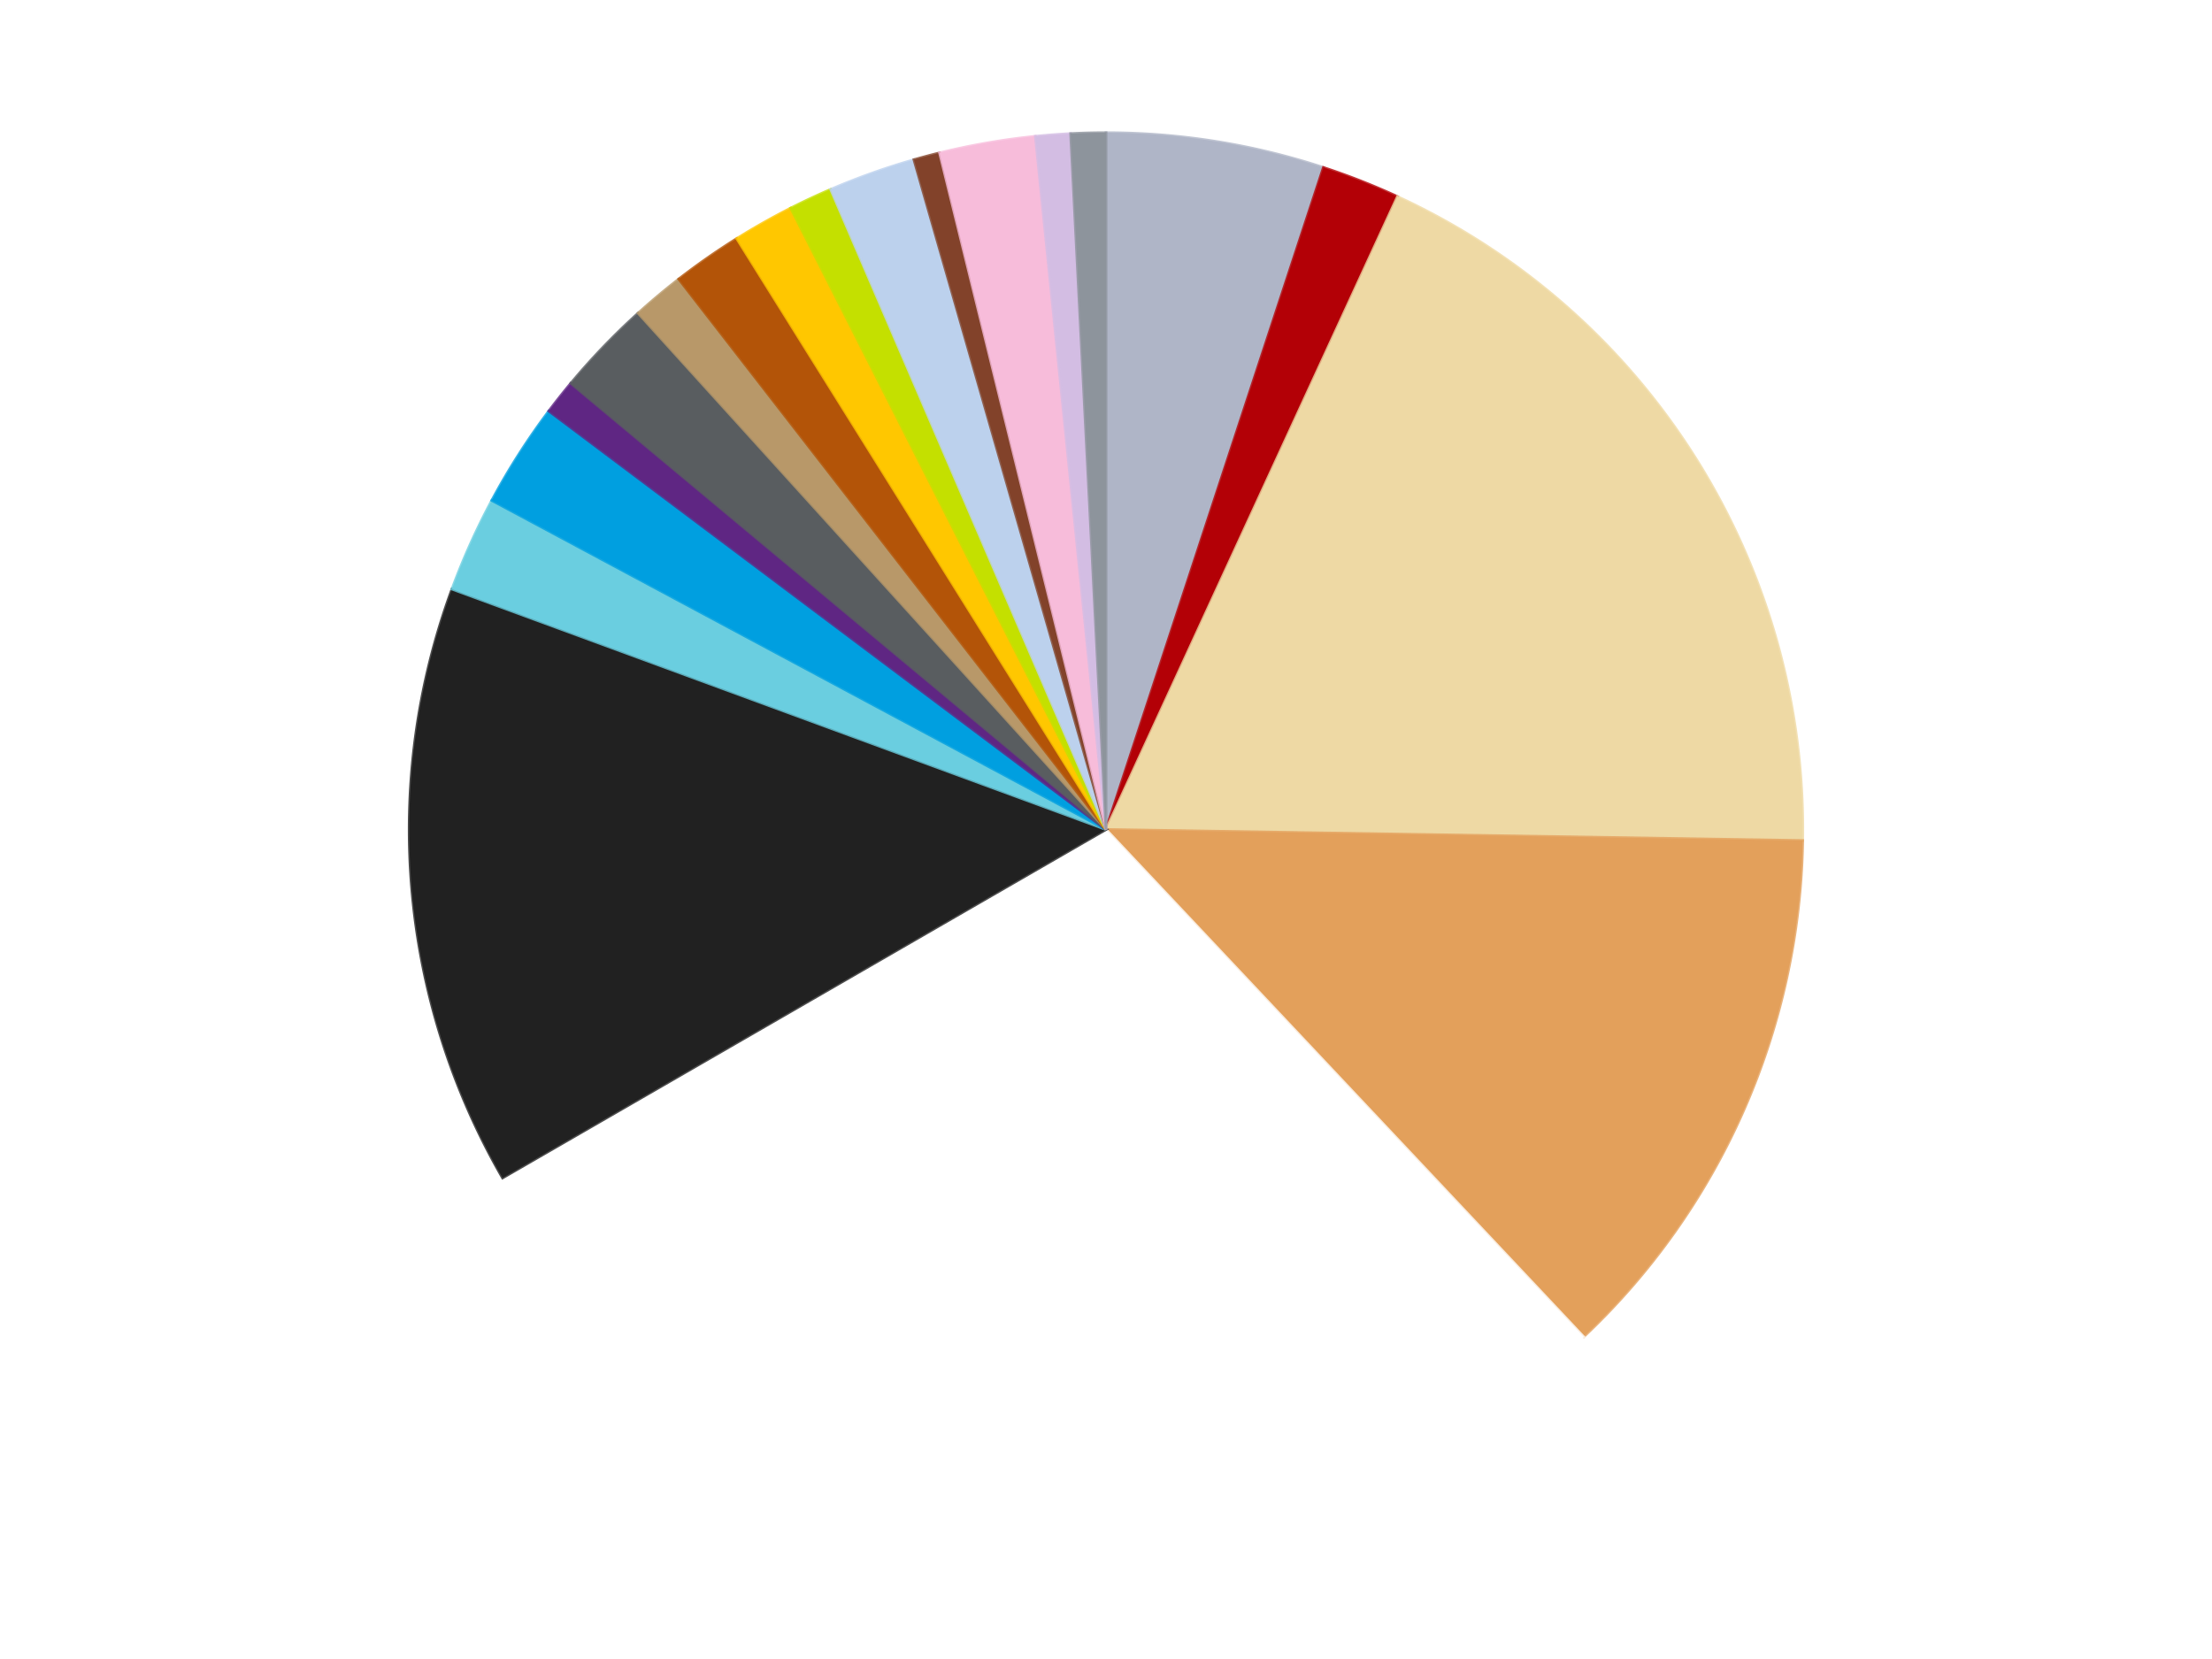 <?xml version='1.0' encoding='utf-8'?>
<svg xmlns="http://www.w3.org/2000/svg" xmlns:xlink="http://www.w3.org/1999/xlink" id="chart-f2ef67a6-f32d-4cf1-906d-580bf8fe0526" class="pygal-chart" viewBox="0 0 800 600"><!--Generated with pygal 3.0.4 (lxml) ©Kozea 2012-2016 on 2024-07-06--><!--http://pygal.org--><!--http://github.com/Kozea/pygal--><defs><style type="text/css">#chart-f2ef67a6-f32d-4cf1-906d-580bf8fe0526{-webkit-user-select:none;-webkit-font-smoothing:antialiased;font-family:Consolas,"Liberation Mono",Menlo,Courier,monospace}#chart-f2ef67a6-f32d-4cf1-906d-580bf8fe0526 .title{font-family:Consolas,"Liberation Mono",Menlo,Courier,monospace;font-size:16px}#chart-f2ef67a6-f32d-4cf1-906d-580bf8fe0526 .legends .legend text{font-family:Consolas,"Liberation Mono",Menlo,Courier,monospace;font-size:14px}#chart-f2ef67a6-f32d-4cf1-906d-580bf8fe0526 .axis text{font-family:Consolas,"Liberation Mono",Menlo,Courier,monospace;font-size:10px}#chart-f2ef67a6-f32d-4cf1-906d-580bf8fe0526 .axis text.major{font-family:Consolas,"Liberation Mono",Menlo,Courier,monospace;font-size:10px}#chart-f2ef67a6-f32d-4cf1-906d-580bf8fe0526 .text-overlay text.value{font-family:Consolas,"Liberation Mono",Menlo,Courier,monospace;font-size:16px}#chart-f2ef67a6-f32d-4cf1-906d-580bf8fe0526 .text-overlay text.label{font-family:Consolas,"Liberation Mono",Menlo,Courier,monospace;font-size:10px}#chart-f2ef67a6-f32d-4cf1-906d-580bf8fe0526 .tooltip{font-family:Consolas,"Liberation Mono",Menlo,Courier,monospace;font-size:14px}#chart-f2ef67a6-f32d-4cf1-906d-580bf8fe0526 text.no_data{font-family:Consolas,"Liberation Mono",Menlo,Courier,monospace;font-size:64px}
#chart-f2ef67a6-f32d-4cf1-906d-580bf8fe0526{background-color:transparent}#chart-f2ef67a6-f32d-4cf1-906d-580bf8fe0526 path,#chart-f2ef67a6-f32d-4cf1-906d-580bf8fe0526 line,#chart-f2ef67a6-f32d-4cf1-906d-580bf8fe0526 rect,#chart-f2ef67a6-f32d-4cf1-906d-580bf8fe0526 circle{-webkit-transition:150ms;-moz-transition:150ms;transition:150ms}#chart-f2ef67a6-f32d-4cf1-906d-580bf8fe0526 .graph &gt; .background{fill:transparent}#chart-f2ef67a6-f32d-4cf1-906d-580bf8fe0526 .plot &gt; .background{fill:transparent}#chart-f2ef67a6-f32d-4cf1-906d-580bf8fe0526 .graph{fill:rgba(0,0,0,.87)}#chart-f2ef67a6-f32d-4cf1-906d-580bf8fe0526 text.no_data{fill:rgba(0,0,0,1)}#chart-f2ef67a6-f32d-4cf1-906d-580bf8fe0526 .title{fill:rgba(0,0,0,1)}#chart-f2ef67a6-f32d-4cf1-906d-580bf8fe0526 .legends .legend text{fill:rgba(0,0,0,.87)}#chart-f2ef67a6-f32d-4cf1-906d-580bf8fe0526 .legends .legend:hover text{fill:rgba(0,0,0,1)}#chart-f2ef67a6-f32d-4cf1-906d-580bf8fe0526 .axis .line{stroke:rgba(0,0,0,1)}#chart-f2ef67a6-f32d-4cf1-906d-580bf8fe0526 .axis .guide.line{stroke:rgba(0,0,0,.54)}#chart-f2ef67a6-f32d-4cf1-906d-580bf8fe0526 .axis .major.line{stroke:rgba(0,0,0,.87)}#chart-f2ef67a6-f32d-4cf1-906d-580bf8fe0526 .axis text.major{fill:rgba(0,0,0,1)}#chart-f2ef67a6-f32d-4cf1-906d-580bf8fe0526 .axis.y .guides:hover .guide.line,#chart-f2ef67a6-f32d-4cf1-906d-580bf8fe0526 .line-graph .axis.x .guides:hover .guide.line,#chart-f2ef67a6-f32d-4cf1-906d-580bf8fe0526 .stackedline-graph .axis.x .guides:hover .guide.line,#chart-f2ef67a6-f32d-4cf1-906d-580bf8fe0526 .xy-graph .axis.x .guides:hover .guide.line{stroke:rgba(0,0,0,1)}#chart-f2ef67a6-f32d-4cf1-906d-580bf8fe0526 .axis .guides:hover text{fill:rgba(0,0,0,1)}#chart-f2ef67a6-f32d-4cf1-906d-580bf8fe0526 .reactive{fill-opacity:1.0;stroke-opacity:.8;stroke-width:1}#chart-f2ef67a6-f32d-4cf1-906d-580bf8fe0526 .ci{stroke:rgba(0,0,0,.87)}#chart-f2ef67a6-f32d-4cf1-906d-580bf8fe0526 .reactive.active,#chart-f2ef67a6-f32d-4cf1-906d-580bf8fe0526 .active .reactive{fill-opacity:0.6;stroke-opacity:.9;stroke-width:4}#chart-f2ef67a6-f32d-4cf1-906d-580bf8fe0526 .ci .reactive.active{stroke-width:1.5}#chart-f2ef67a6-f32d-4cf1-906d-580bf8fe0526 .series text{fill:rgba(0,0,0,1)}#chart-f2ef67a6-f32d-4cf1-906d-580bf8fe0526 .tooltip rect{fill:transparent;stroke:rgba(0,0,0,1);-webkit-transition:opacity 150ms;-moz-transition:opacity 150ms;transition:opacity 150ms}#chart-f2ef67a6-f32d-4cf1-906d-580bf8fe0526 .tooltip .label{fill:rgba(0,0,0,.87)}#chart-f2ef67a6-f32d-4cf1-906d-580bf8fe0526 .tooltip .label{fill:rgba(0,0,0,.87)}#chart-f2ef67a6-f32d-4cf1-906d-580bf8fe0526 .tooltip .legend{font-size:.8em;fill:rgba(0,0,0,.54)}#chart-f2ef67a6-f32d-4cf1-906d-580bf8fe0526 .tooltip .x_label{font-size:.6em;fill:rgba(0,0,0,1)}#chart-f2ef67a6-f32d-4cf1-906d-580bf8fe0526 .tooltip .xlink{font-size:.5em;text-decoration:underline}#chart-f2ef67a6-f32d-4cf1-906d-580bf8fe0526 .tooltip .value{font-size:1.5em}#chart-f2ef67a6-f32d-4cf1-906d-580bf8fe0526 .bound{font-size:.5em}#chart-f2ef67a6-f32d-4cf1-906d-580bf8fe0526 .max-value{font-size:.75em;fill:rgba(0,0,0,.54)}#chart-f2ef67a6-f32d-4cf1-906d-580bf8fe0526 .map-element{fill:transparent;stroke:rgba(0,0,0,.54) !important}#chart-f2ef67a6-f32d-4cf1-906d-580bf8fe0526 .map-element .reactive{fill-opacity:inherit;stroke-opacity:inherit}#chart-f2ef67a6-f32d-4cf1-906d-580bf8fe0526 .color-0,#chart-f2ef67a6-f32d-4cf1-906d-580bf8fe0526 .color-0 a:visited{stroke:#f44336;fill:#f44336}#chart-f2ef67a6-f32d-4cf1-906d-580bf8fe0526 .color-1,#chart-f2ef67a6-f32d-4cf1-906d-580bf8fe0526 .color-1 a:visited{stroke:#3f51b5;fill:#3f51b5}#chart-f2ef67a6-f32d-4cf1-906d-580bf8fe0526 .color-2,#chart-f2ef67a6-f32d-4cf1-906d-580bf8fe0526 .color-2 a:visited{stroke:#009688;fill:#009688}#chart-f2ef67a6-f32d-4cf1-906d-580bf8fe0526 .color-3,#chart-f2ef67a6-f32d-4cf1-906d-580bf8fe0526 .color-3 a:visited{stroke:#ffc107;fill:#ffc107}#chart-f2ef67a6-f32d-4cf1-906d-580bf8fe0526 .color-4,#chart-f2ef67a6-f32d-4cf1-906d-580bf8fe0526 .color-4 a:visited{stroke:#ff5722;fill:#ff5722}#chart-f2ef67a6-f32d-4cf1-906d-580bf8fe0526 .color-5,#chart-f2ef67a6-f32d-4cf1-906d-580bf8fe0526 .color-5 a:visited{stroke:#9c27b0;fill:#9c27b0}#chart-f2ef67a6-f32d-4cf1-906d-580bf8fe0526 .color-6,#chart-f2ef67a6-f32d-4cf1-906d-580bf8fe0526 .color-6 a:visited{stroke:#03a9f4;fill:#03a9f4}#chart-f2ef67a6-f32d-4cf1-906d-580bf8fe0526 .color-7,#chart-f2ef67a6-f32d-4cf1-906d-580bf8fe0526 .color-7 a:visited{stroke:#8bc34a;fill:#8bc34a}#chart-f2ef67a6-f32d-4cf1-906d-580bf8fe0526 .color-8,#chart-f2ef67a6-f32d-4cf1-906d-580bf8fe0526 .color-8 a:visited{stroke:#ff9800;fill:#ff9800}#chart-f2ef67a6-f32d-4cf1-906d-580bf8fe0526 .color-9,#chart-f2ef67a6-f32d-4cf1-906d-580bf8fe0526 .color-9 a:visited{stroke:#e91e63;fill:#e91e63}#chart-f2ef67a6-f32d-4cf1-906d-580bf8fe0526 .color-10,#chart-f2ef67a6-f32d-4cf1-906d-580bf8fe0526 .color-10 a:visited{stroke:#2196f3;fill:#2196f3}#chart-f2ef67a6-f32d-4cf1-906d-580bf8fe0526 .color-11,#chart-f2ef67a6-f32d-4cf1-906d-580bf8fe0526 .color-11 a:visited{stroke:#4caf50;fill:#4caf50}#chart-f2ef67a6-f32d-4cf1-906d-580bf8fe0526 .color-12,#chart-f2ef67a6-f32d-4cf1-906d-580bf8fe0526 .color-12 a:visited{stroke:#ffeb3b;fill:#ffeb3b}#chart-f2ef67a6-f32d-4cf1-906d-580bf8fe0526 .color-13,#chart-f2ef67a6-f32d-4cf1-906d-580bf8fe0526 .color-13 a:visited{stroke:#673ab7;fill:#673ab7}#chart-f2ef67a6-f32d-4cf1-906d-580bf8fe0526 .color-14,#chart-f2ef67a6-f32d-4cf1-906d-580bf8fe0526 .color-14 a:visited{stroke:#00bcd4;fill:#00bcd4}#chart-f2ef67a6-f32d-4cf1-906d-580bf8fe0526 .color-15,#chart-f2ef67a6-f32d-4cf1-906d-580bf8fe0526 .color-15 a:visited{stroke:#cddc39;fill:#cddc39}#chart-f2ef67a6-f32d-4cf1-906d-580bf8fe0526 .color-16,#chart-f2ef67a6-f32d-4cf1-906d-580bf8fe0526 .color-16 a:visited{stroke:#9e9e9e;fill:#9e9e9e}#chart-f2ef67a6-f32d-4cf1-906d-580bf8fe0526 .color-17,#chart-f2ef67a6-f32d-4cf1-906d-580bf8fe0526 .color-17 a:visited{stroke:#607d8b;fill:#607d8b}#chart-f2ef67a6-f32d-4cf1-906d-580bf8fe0526 .color-18,#chart-f2ef67a6-f32d-4cf1-906d-580bf8fe0526 .color-18 a:visited{stroke:#7b0f07;fill:#7b0f07}#chart-f2ef67a6-f32d-4cf1-906d-580bf8fe0526 .text-overlay .color-0 text{fill:black}#chart-f2ef67a6-f32d-4cf1-906d-580bf8fe0526 .text-overlay .color-1 text{fill:black}#chart-f2ef67a6-f32d-4cf1-906d-580bf8fe0526 .text-overlay .color-2 text{fill:black}#chart-f2ef67a6-f32d-4cf1-906d-580bf8fe0526 .text-overlay .color-3 text{fill:black}#chart-f2ef67a6-f32d-4cf1-906d-580bf8fe0526 .text-overlay .color-4 text{fill:black}#chart-f2ef67a6-f32d-4cf1-906d-580bf8fe0526 .text-overlay .color-5 text{fill:black}#chart-f2ef67a6-f32d-4cf1-906d-580bf8fe0526 .text-overlay .color-6 text{fill:black}#chart-f2ef67a6-f32d-4cf1-906d-580bf8fe0526 .text-overlay .color-7 text{fill:black}#chart-f2ef67a6-f32d-4cf1-906d-580bf8fe0526 .text-overlay .color-8 text{fill:black}#chart-f2ef67a6-f32d-4cf1-906d-580bf8fe0526 .text-overlay .color-9 text{fill:black}#chart-f2ef67a6-f32d-4cf1-906d-580bf8fe0526 .text-overlay .color-10 text{fill:black}#chart-f2ef67a6-f32d-4cf1-906d-580bf8fe0526 .text-overlay .color-11 text{fill:black}#chart-f2ef67a6-f32d-4cf1-906d-580bf8fe0526 .text-overlay .color-12 text{fill:black}#chart-f2ef67a6-f32d-4cf1-906d-580bf8fe0526 .text-overlay .color-13 text{fill:black}#chart-f2ef67a6-f32d-4cf1-906d-580bf8fe0526 .text-overlay .color-14 text{fill:black}#chart-f2ef67a6-f32d-4cf1-906d-580bf8fe0526 .text-overlay .color-15 text{fill:black}#chart-f2ef67a6-f32d-4cf1-906d-580bf8fe0526 .text-overlay .color-16 text{fill:black}#chart-f2ef67a6-f32d-4cf1-906d-580bf8fe0526 .text-overlay .color-17 text{fill:black}#chart-f2ef67a6-f32d-4cf1-906d-580bf8fe0526 .text-overlay .color-18 text{fill:black}
#chart-f2ef67a6-f32d-4cf1-906d-580bf8fe0526 text.no_data{text-anchor:middle}#chart-f2ef67a6-f32d-4cf1-906d-580bf8fe0526 .guide.line{fill:none}#chart-f2ef67a6-f32d-4cf1-906d-580bf8fe0526 .centered{text-anchor:middle}#chart-f2ef67a6-f32d-4cf1-906d-580bf8fe0526 .title{text-anchor:middle}#chart-f2ef67a6-f32d-4cf1-906d-580bf8fe0526 .legends .legend text{fill-opacity:1}#chart-f2ef67a6-f32d-4cf1-906d-580bf8fe0526 .axis.x text{text-anchor:middle}#chart-f2ef67a6-f32d-4cf1-906d-580bf8fe0526 .axis.x:not(.web) text[transform]{text-anchor:start}#chart-f2ef67a6-f32d-4cf1-906d-580bf8fe0526 .axis.x:not(.web) text[transform].backwards{text-anchor:end}#chart-f2ef67a6-f32d-4cf1-906d-580bf8fe0526 .axis.y text{text-anchor:end}#chart-f2ef67a6-f32d-4cf1-906d-580bf8fe0526 .axis.y text[transform].backwards{text-anchor:start}#chart-f2ef67a6-f32d-4cf1-906d-580bf8fe0526 .axis.y2 text{text-anchor:start}#chart-f2ef67a6-f32d-4cf1-906d-580bf8fe0526 .axis.y2 text[transform].backwards{text-anchor:end}#chart-f2ef67a6-f32d-4cf1-906d-580bf8fe0526 .axis .guide.line{stroke-dasharray:4,4;stroke:black}#chart-f2ef67a6-f32d-4cf1-906d-580bf8fe0526 .axis .major.guide.line{stroke-dasharray:6,6;stroke:black}#chart-f2ef67a6-f32d-4cf1-906d-580bf8fe0526 .horizontal .axis.y .guide.line,#chart-f2ef67a6-f32d-4cf1-906d-580bf8fe0526 .horizontal .axis.y2 .guide.line,#chart-f2ef67a6-f32d-4cf1-906d-580bf8fe0526 .vertical .axis.x .guide.line{opacity:0}#chart-f2ef67a6-f32d-4cf1-906d-580bf8fe0526 .horizontal .axis.always_show .guide.line,#chart-f2ef67a6-f32d-4cf1-906d-580bf8fe0526 .vertical .axis.always_show .guide.line{opacity:1 !important}#chart-f2ef67a6-f32d-4cf1-906d-580bf8fe0526 .axis.y .guides:hover .guide.line,#chart-f2ef67a6-f32d-4cf1-906d-580bf8fe0526 .axis.y2 .guides:hover .guide.line,#chart-f2ef67a6-f32d-4cf1-906d-580bf8fe0526 .axis.x .guides:hover .guide.line{opacity:1}#chart-f2ef67a6-f32d-4cf1-906d-580bf8fe0526 .axis .guides:hover text{opacity:1}#chart-f2ef67a6-f32d-4cf1-906d-580bf8fe0526 .nofill{fill:none}#chart-f2ef67a6-f32d-4cf1-906d-580bf8fe0526 .subtle-fill{fill-opacity:.2}#chart-f2ef67a6-f32d-4cf1-906d-580bf8fe0526 .dot{stroke-width:1px;fill-opacity:1;stroke-opacity:1}#chart-f2ef67a6-f32d-4cf1-906d-580bf8fe0526 .dot.active{stroke-width:5px}#chart-f2ef67a6-f32d-4cf1-906d-580bf8fe0526 .dot.negative{fill:transparent}#chart-f2ef67a6-f32d-4cf1-906d-580bf8fe0526 text,#chart-f2ef67a6-f32d-4cf1-906d-580bf8fe0526 tspan{stroke:none !important}#chart-f2ef67a6-f32d-4cf1-906d-580bf8fe0526 .series text.active{opacity:1}#chart-f2ef67a6-f32d-4cf1-906d-580bf8fe0526 .tooltip rect{fill-opacity:.95;stroke-width:.5}#chart-f2ef67a6-f32d-4cf1-906d-580bf8fe0526 .tooltip text{fill-opacity:1}#chart-f2ef67a6-f32d-4cf1-906d-580bf8fe0526 .showable{visibility:hidden}#chart-f2ef67a6-f32d-4cf1-906d-580bf8fe0526 .showable.shown{visibility:visible}#chart-f2ef67a6-f32d-4cf1-906d-580bf8fe0526 .gauge-background{fill:rgba(229,229,229,1);stroke:none}#chart-f2ef67a6-f32d-4cf1-906d-580bf8fe0526 .bg-lines{stroke:transparent;stroke-width:2px}</style><script type="text/javascript">window.pygal = window.pygal || {};window.pygal.config = window.pygal.config || {};window.pygal.config['f2ef67a6-f32d-4cf1-906d-580bf8fe0526'] = {"allow_interruptions": false, "box_mode": "extremes", "classes": ["pygal-chart"], "css": ["file://style.css", "file://graph.css"], "defs": [], "disable_xml_declaration": false, "dots_size": 2.5, "dynamic_print_values": false, "explicit_size": false, "fill": false, "force_uri_protocol": "https", "formatter": null, "half_pie": false, "height": 600, "include_x_axis": false, "inner_radius": 0, "interpolate": null, "interpolation_parameters": {}, "interpolation_precision": 250, "inverse_y_axis": false, "js": ["//kozea.github.io/pygal.js/2.0.x/pygal-tooltips.min.js"], "legend_at_bottom": false, "legend_at_bottom_columns": null, "legend_box_size": 12, "logarithmic": false, "margin": 20, "margin_bottom": null, "margin_left": null, "margin_right": null, "margin_top": null, "max_scale": 16, "min_scale": 4, "missing_value_fill_truncation": "x", "no_data_text": "No data", "no_prefix": false, "order_min": null, "pretty_print": false, "print_labels": false, "print_values": false, "print_values_position": "center", "print_zeroes": true, "range": null, "rounded_bars": null, "secondary_range": null, "show_dots": true, "show_legend": false, "show_minor_x_labels": true, "show_minor_y_labels": true, "show_only_major_dots": false, "show_x_guides": false, "show_x_labels": true, "show_y_guides": true, "show_y_labels": true, "spacing": 10, "stack_from_top": false, "strict": false, "stroke": true, "stroke_style": null, "style": {"background": "transparent", "ci_colors": [], "colors": ["#F44336", "#3F51B5", "#009688", "#FFC107", "#FF5722", "#9C27B0", "#03A9F4", "#8BC34A", "#FF9800", "#E91E63", "#2196F3", "#4CAF50", "#FFEB3B", "#673AB7", "#00BCD4", "#CDDC39", "#9E9E9E", "#607D8B"], "dot_opacity": "1", "font_family": "Consolas, \"Liberation Mono\", Menlo, Courier, monospace", "foreground": "rgba(0, 0, 0, .87)", "foreground_strong": "rgba(0, 0, 0, 1)", "foreground_subtle": "rgba(0, 0, 0, .54)", "guide_stroke_color": "black", "guide_stroke_dasharray": "4,4", "label_font_family": "Consolas, \"Liberation Mono\", Menlo, Courier, monospace", "label_font_size": 10, "legend_font_family": "Consolas, \"Liberation Mono\", Menlo, Courier, monospace", "legend_font_size": 14, "major_guide_stroke_color": "black", "major_guide_stroke_dasharray": "6,6", "major_label_font_family": "Consolas, \"Liberation Mono\", Menlo, Courier, monospace", "major_label_font_size": 10, "no_data_font_family": "Consolas, \"Liberation Mono\", Menlo, Courier, monospace", "no_data_font_size": 64, "opacity": "1.0", "opacity_hover": "0.6", "plot_background": "transparent", "stroke_opacity": ".8", "stroke_opacity_hover": ".9", "stroke_width": "1", "stroke_width_hover": "4", "title_font_family": "Consolas, \"Liberation Mono\", Menlo, Courier, monospace", "title_font_size": 16, "tooltip_font_family": "Consolas, \"Liberation Mono\", Menlo, Courier, monospace", "tooltip_font_size": 14, "transition": "150ms", "value_background": "rgba(229, 229, 229, 1)", "value_colors": [], "value_font_family": "Consolas, \"Liberation Mono\", Menlo, Courier, monospace", "value_font_size": 16, "value_label_font_family": "Consolas, \"Liberation Mono\", Menlo, Courier, monospace", "value_label_font_size": 10}, "title": null, "tooltip_border_radius": 0, "tooltip_fancy_mode": true, "truncate_label": null, "truncate_legend": null, "width": 800, "x_label_rotation": 0, "x_labels": null, "x_labels_major": null, "x_labels_major_count": null, "x_labels_major_every": null, "x_title": null, "xrange": null, "y_label_rotation": 0, "y_labels": null, "y_labels_major": null, "y_labels_major_count": null, "y_labels_major_every": null, "y_title": null, "zero": 0, "legends": ["Light Bluish Gray", "Red", "Tan", "Medium Nougat", "White", "Black", "Medium Azure", "Dark Azure", "Dark Purple", "Dark Bluish Gray", "Dark Tan", "Dark Orange", "Bright Light Orange", "Lime", "Bright Light Blue", "Reddish Brown", "Bright Pink", "Lavender", "Flat Silver"]}</script><script type="text/javascript" xlink:href="https://kozea.github.io/pygal.js/2.0.x/pygal-tooltips.min.js"/></defs><title>Pygal</title><g class="graph pie-graph vertical"><rect x="0" y="0" width="800" height="600" class="background"/><g transform="translate(20, 20)" class="plot"><rect x="0" y="0" width="760" height="560" class="background"/><g class="series serie-0 color-0"><g class="slices"><g class="slice" style="fill: #AFB5C7; stroke: #AFB5C7"><path d="M380 28 A252 252 0 0 1 458.632 40.582 L380 280 A0 0 0 0 0 380 280 z" class="slice reactive tooltip-trigger"/><desc class="value">25</desc><desc class="x centered">399.9081758926421</desc><desc class="y centered">155.58270002677432</desc></g></g></g><g class="series serie-1 color-1"><g class="slices"><g class="slice" style="fill: #B30006; stroke: #B30006"><path d="M458.632 40.582 A252 252 0 0 1 485.411 51.106 L380 280 A0 0 0 0 0 380 280 z" class="slice reactive tooltip-trigger"/><desc class="value">9</desc><desc class="x centered">426.0861357224082</desc><desc class="y centered">162.7307879527803</desc></g></g></g><g class="series serie-2 color-2"><g class="slices"><g class="slice" style="fill: #EED9A4; stroke: #EED9A4"><path d="M485.411 51.106 A252 252 0 0 1 631.968 283.998 L380 280 A0 0 0 0 0 380 280 z" class="slice reactive tooltip-trigger"/><desc class="value">91</desc><desc class="x centered">486.64164003858144</desc><desc class="y centered">212.8914267035752</desc></g></g></g><g class="series serie-3 color-3"><g class="slices"><g class="slice" style="fill: #E3A05B; stroke: #E3A05B"><path d="M631.968 283.998 A252 252 0 0 1 552.739 463.481 L380 280 A0 0 0 0 0 380 280 z" class="slice reactive tooltip-trigger"/><desc class="value">63</desc><desc class="x centered">495.2687770273567</desc><desc class="y centered">330.8832884414669</desc></g></g></g><g class="series serie-4 color-4"><g class="slices"><g class="slice" style="fill: #FFFFFF; stroke: #FFFFFF"><path d="M552.739 463.481 A252 252 0 0 1 161.762 406 L380 280 A0 0 0 0 0 380 280 z" class="slice reactive tooltip-trigger"/><desc class="value">142</desc><desc class="x centered">361.67265204781444</desc><desc class="y centered">404.6599707886999</desc></g></g></g><g class="series serie-5 color-5"><g class="slices"><g class="slice" style="fill: #212121; stroke: #212121"><path d="M161.762 406 A252 252 0 0 1 143.472 193.06 L380 280 A0 0 0 0 0 380 280 z" class="slice reactive tooltip-trigger"/><desc class="value">69</desc><desc class="x centered">254.4622019113009</desc><desc class="y centered">290.7824510683338</desc></g></g></g><g class="series serie-6 color-6"><g class="slices"><g class="slice" style="fill: #6ACEE0; stroke: #6ACEE0"><path d="M143.472 193.06 A252 252 0 0 1 157.874 160.988 L380 280 A0 0 0 0 0 380 280 z" class="slice reactive tooltip-trigger"/><desc class="value">11</desc><desc class="x centered">265.0564808248909</desc><desc class="y centered">228.38617046138376</desc></g></g></g><g class="series serie-7 color-7"><g class="slices"><g class="slice" style="fill: #009FE0; stroke: #009FE0"><path d="M157.874 160.988 A252 252 0 0 1 178.503 128.662 L380 280 A0 0 0 0 0 380 280 z" class="slice reactive tooltip-trigger"/><desc class="value">12</desc><desc class="x centered">273.78641960618694</desc><desc class="y centered">212.21596544962074</desc></g></g></g><g class="series serie-8 color-8"><g class="slices"><g class="slice" style="fill: #5F2683; stroke: #5F2683"><path d="M178.503 128.662 A252 252 0 0 1 186.444 118.631 L380 280 A0 0 0 0 0 380 280 z" class="slice reactive tooltip-trigger"/><desc class="value">4</desc><desc class="x centered">281.20497243805266</desc><desc class="y centered">201.79806569506053</desc></g></g></g><g class="series serie-9 color-9"><g class="slices"><g class="slice" style="fill: #595D60; stroke: #595D60"><path d="M186.444 118.631 A252 252 0 0 1 210.786 93.264 L380 280 A0 0 0 0 0 380 280 z" class="slice reactive tooltip-trigger"/><desc class="value">11</desc><desc class="x centered">289.0858904260085</desc><desc class="y centered">192.76110569036152</desc></g></g></g><g class="series serie-10 color-10"><g class="slices"><g class="slice" style="fill: #B89869; stroke: #B89869"><path d="M210.786 93.264 A252 252 0 0 1 225.484 80.93 L380 280 A0 0 0 0 0 380 280 z" class="slice reactive tooltip-trigger"/><desc class="value">6</desc><desc class="x centered">299.0087611794961</desc><desc class="y centered">183.47840016700872</desc></g></g></g><g class="series serie-11 color-11"><g class="slices"><g class="slice" style="fill: #B35408; stroke: #B35408"><path d="M225.484 80.93 A252 252 0 0 1 246.46 66.292 L380 280 A0 0 0 0 0 380 280 z" class="slice reactive tooltip-trigger"/><desc class="value">8</desc><desc class="x centered">307.89322441541077</desc><desc class="y centered">176.6723032541919</desc></g></g></g><g class="series serie-12 color-12"><g class="slices"><g class="slice" style="fill: #FFC700; stroke: #FFC700"><path d="M246.46 66.292 A252 252 0 0 1 265.951 55.285 L380 280 A0 0 0 0 0 380 280 z" class="slice reactive tooltip-trigger"/><desc class="value">7</desc><desc class="x centered">318.041651494654</desc><desc class="y centered">170.28599428290806</desc></g></g></g><g class="series serie-13 color-13"><g class="slices"><g class="slice" style="fill: #C4E000; stroke: #C4E000"><path d="M265.951 55.285 A252 252 0 0 1 280.433 48.504 L380 280 A0 0 0 0 0 380 280 z" class="slice reactive tooltip-trigger"/><desc class="value">5</desc><desc class="x centered">326.5689774958903</desc><desc class="y centered">165.88985218585805</desc></g></g></g><g class="series serie-14 color-14"><g class="slices"><g class="slice" style="fill: #BCD1ED; stroke: #BCD1ED"><path d="M280.433 48.504 A252 252 0 0 1 310.539 37.762 L380 280 A0 0 0 0 0 380 280 z" class="slice reactive tooltip-trigger"/><desc class="value">10</desc><desc class="x centered">337.6577764548559</desc><desc class="y centered">161.32761018141986</desc></g></g></g><g class="series serie-15 color-15"><g class="slices"><g class="slice" style="fill: #82422A; stroke: #82422A"><path d="M310.539 37.762 A252 252 0 0 1 319.812 35.293 L380 280 A0 0 0 0 0 380 280 z" class="slice reactive tooltip-trigger"/><desc class="value">3</desc><desc class="x centered">347.5819487250086</desc><desc class="y centered">158.2417561249669</desc></g></g></g><g class="series serie-16 color-16"><g class="slices"><g class="slice" style="fill: #F7BCDA; stroke: #F7BCDA"><path d="M319.812 35.293 A252 252 0 0 1 354.454 29.298 L380 280 A0 0 0 0 0 380 280 z" class="slice reactive tooltip-trigger"/><desc class="value">11</desc><desc class="x centered">358.5142037282896</desc><desc class="y centered">155.84541668319065</desc></g></g></g><g class="series serie-17 color-17"><g class="slices"><g class="slice" style="fill: #D3BDE3; stroke: #D3BDE3"><path d="M354.454 29.298 A252 252 0 0 1 367.211 28.325 L380 280 A0 0 0 0 0 380 280 z" class="slice reactive tooltip-trigger"/><desc class="value">4</desc><desc class="x centered">370.41313652556227</desc><desc class="y centered">154.365243468527</desc></g></g></g><g class="series serie-18 color-18"><g class="slices"><g class="slice" style="fill: #8D949C; stroke: #8D949C"><path d="M367.211 28.325 A252 252 0 0 1 380 28 L380 280 A0 0 0 0 0 380 280 z" class="slice reactive tooltip-trigger"/><desc class="value">4</desc><desc class="x centered">376.8016310531937</desc><desc class="y centered">154.04060004874543</desc></g></g></g></g><g class="titles"/><g transform="translate(20, 20)" class="plot overlay"><g class="series serie-0 color-0"/><g class="series serie-1 color-1"/><g class="series serie-2 color-2"/><g class="series serie-3 color-3"/><g class="series serie-4 color-4"/><g class="series serie-5 color-5"/><g class="series serie-6 color-6"/><g class="series serie-7 color-7"/><g class="series serie-8 color-8"/><g class="series serie-9 color-9"/><g class="series serie-10 color-10"/><g class="series serie-11 color-11"/><g class="series serie-12 color-12"/><g class="series serie-13 color-13"/><g class="series serie-14 color-14"/><g class="series serie-15 color-15"/><g class="series serie-16 color-16"/><g class="series serie-17 color-17"/><g class="series serie-18 color-18"/></g><g transform="translate(20, 20)" class="plot text-overlay"><g class="series serie-0 color-0"/><g class="series serie-1 color-1"/><g class="series serie-2 color-2"/><g class="series serie-3 color-3"/><g class="series serie-4 color-4"/><g class="series serie-5 color-5"/><g class="series serie-6 color-6"/><g class="series serie-7 color-7"/><g class="series serie-8 color-8"/><g class="series serie-9 color-9"/><g class="series serie-10 color-10"/><g class="series serie-11 color-11"/><g class="series serie-12 color-12"/><g class="series serie-13 color-13"/><g class="series serie-14 color-14"/><g class="series serie-15 color-15"/><g class="series serie-16 color-16"/><g class="series serie-17 color-17"/><g class="series serie-18 color-18"/></g><g transform="translate(20, 20)" class="plot tooltip-overlay"><g transform="translate(0 0)" style="opacity: 0" class="tooltip"><rect rx="0" ry="0" width="0" height="0" class="tooltip-box"/><g class="text"/></g></g></g></svg>
